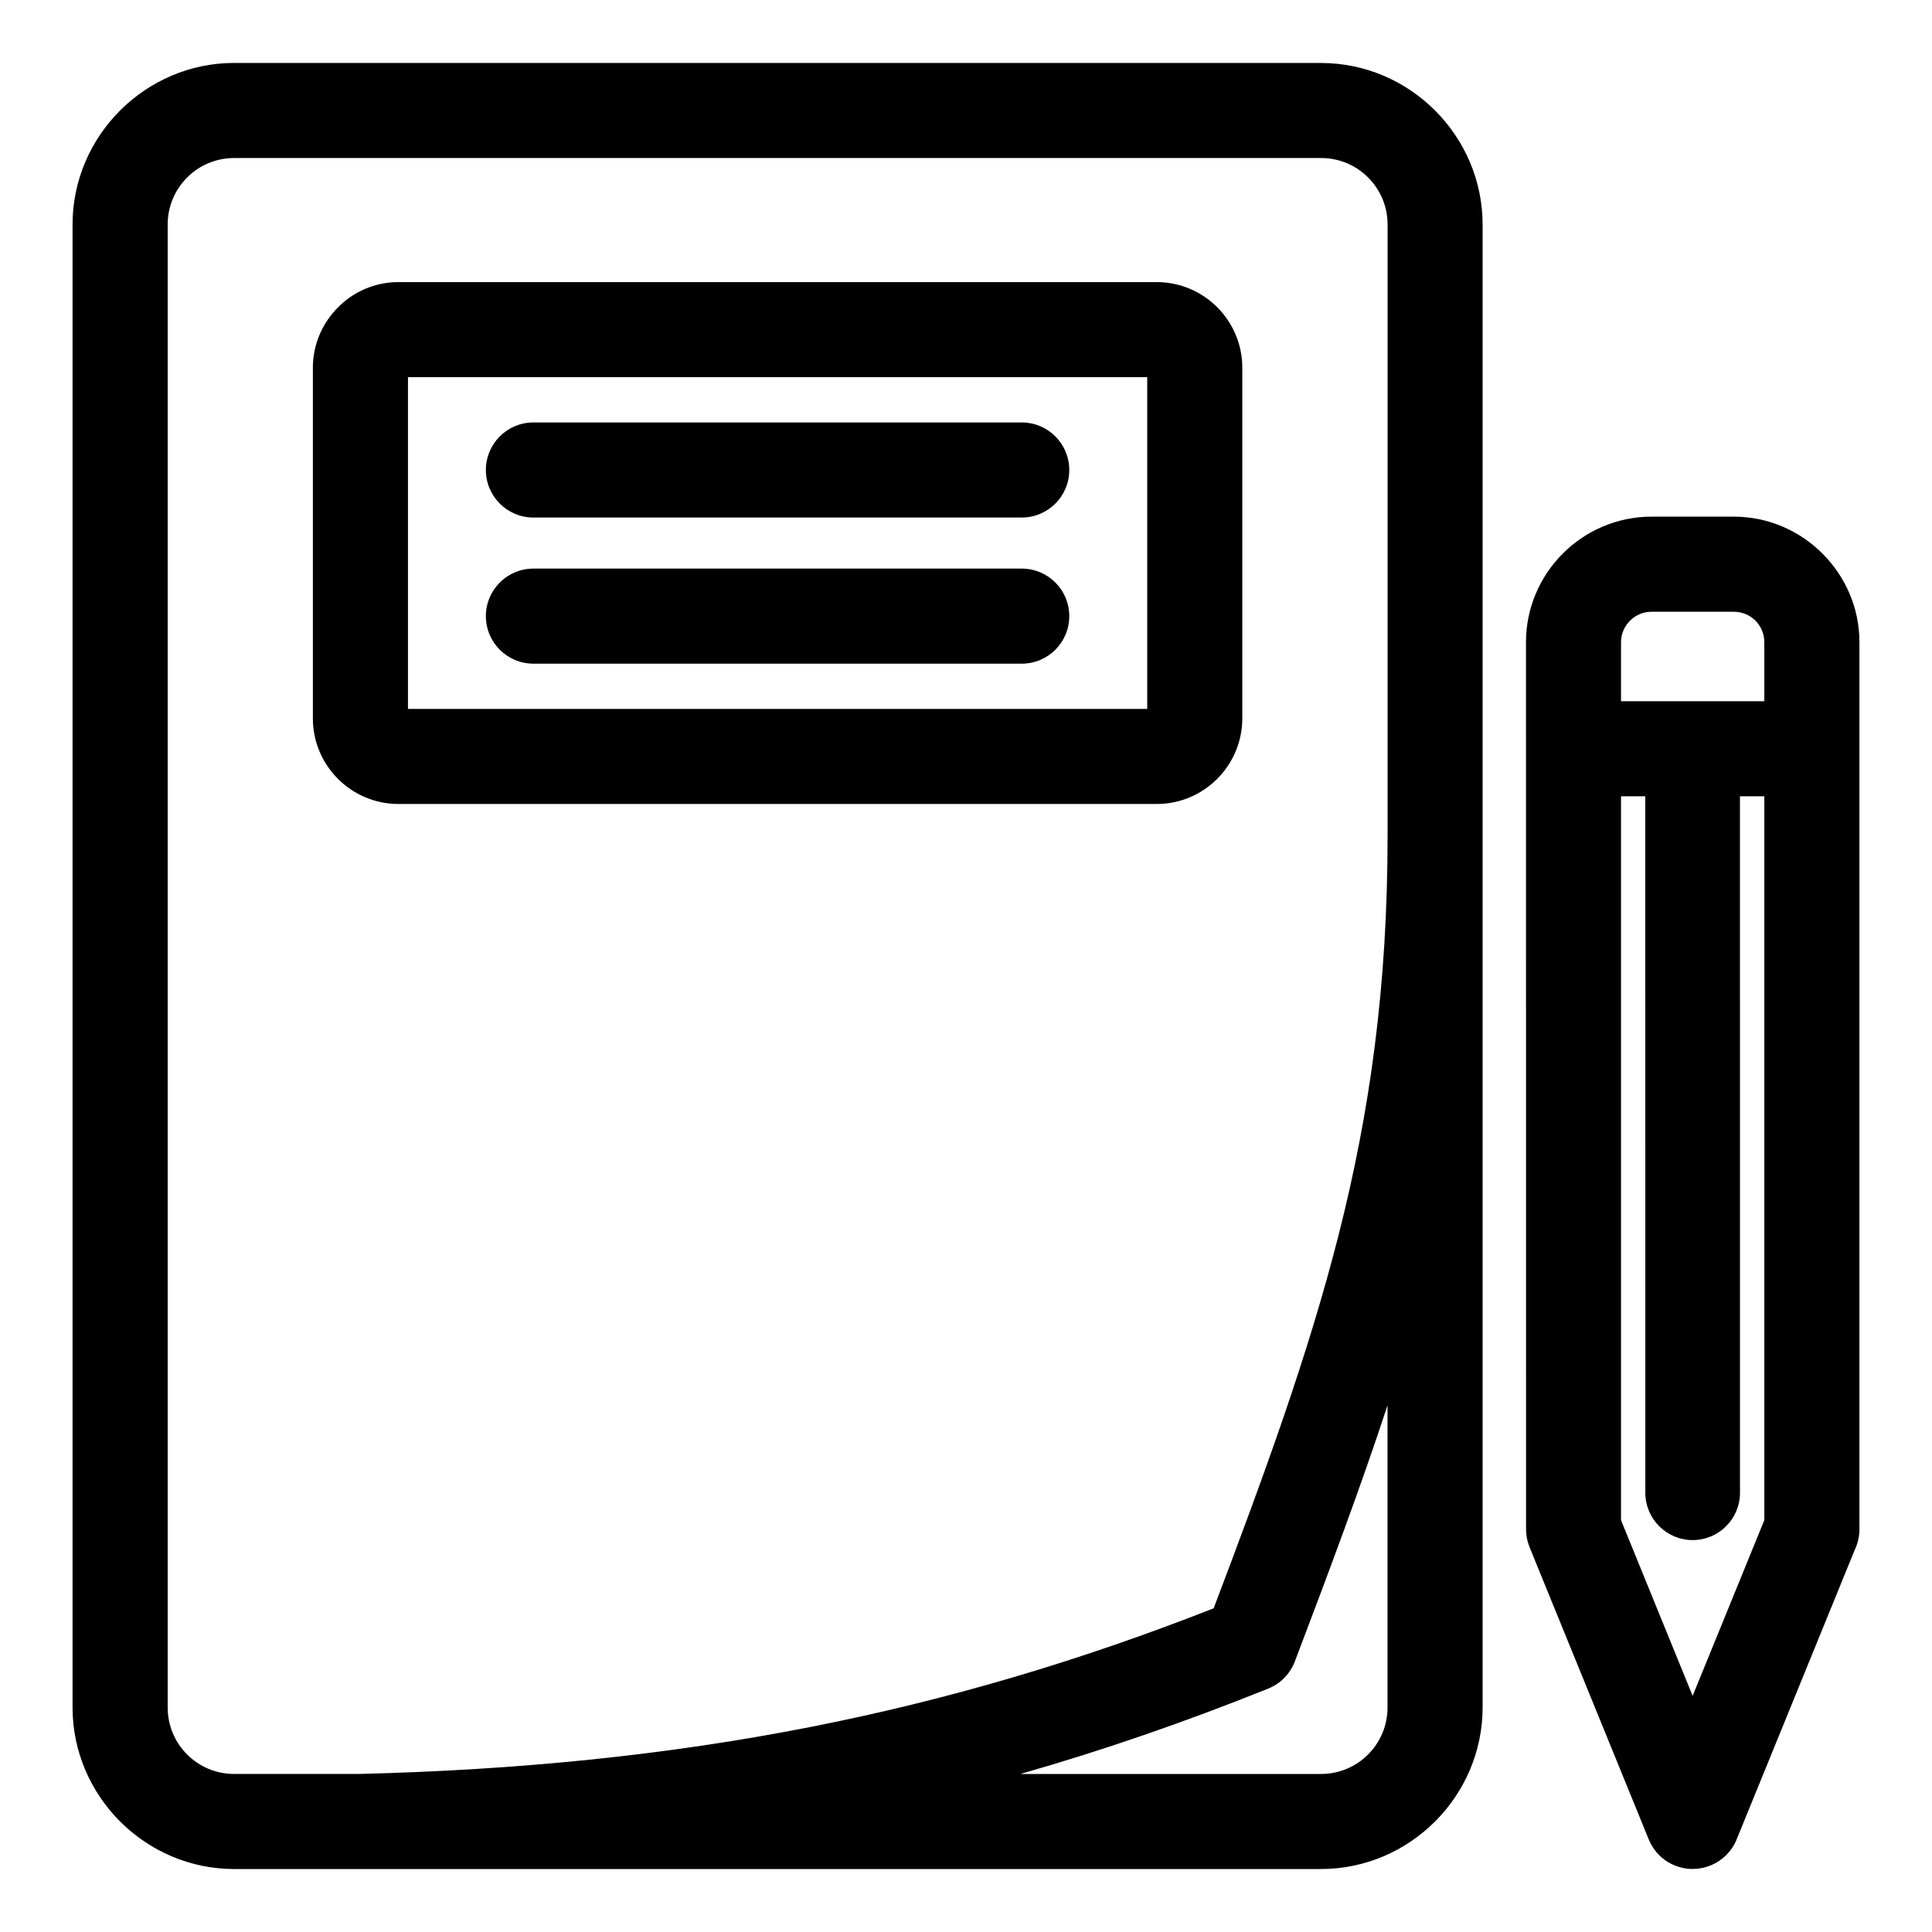 <?xml version="1.0" encoding="UTF-8"?>
<!-- Uploaded to: SVG Repo, www.svgrepo.com, Generator: SVG Repo Mixer Tools -->
<svg fill="#000000" width="800px" height="800px" version="1.1" viewBox="144 144 512 512" xmlns="http://www.w3.org/2000/svg">
 <path d="m581.67 280.92h21.828c9.129 0 17.43 3.75 23.457 9.766l0.047 0.047c6.016 6.027 9.766 14.328 9.766 23.457v235.08c0 1.945-0.441 3.785-1.227 5.426l-31.305 76.746c-2.606 6.434-9.949 9.539-16.383 6.934-3.277-1.328-5.695-3.891-6.926-6.934l-31.586-77.445c-0.625-1.547-0.922-3.148-0.922-4.727l-0.012-206.52-0.008-0.328 0.008-0.328-0.008-27.902c0-9.156 3.75-17.488 9.766-23.504 6.027-6.027 14.348-9.766 23.504-9.766zm-342.67 333.2c42.777-1.047 81.863-5.023 119.52-12.402 36.441-7.148 71.449-17.496 107.11-31.496 13.676-36.066 25.047-67.211 33.086-98.84 8.289-32.609 13.008-65.883 13.008-106.03v-161.85c0-4.867-1.969-9.277-5.137-12.441l-0.047-0.047c-3.164-3.164-7.574-5.137-12.441-5.137h-288.04c-4.867 0-9.277 1.969-12.441 5.137l-0.047 0.047c-3.164 3.164-5.137 7.574-5.137 12.441v392.99c0 4.867 1.969 9.277 5.137 12.441l0.047 0.047c3.164 3.164 7.574 5.137 12.441 5.137h32.949zm272.71-97.707c-7.023 21.418-15.301 43.516-24.551 67.859-1.207 3.176-3.684 5.867-7.086 7.231-22.027 8.859-43.766 16.359-65.641 22.617h79.652c4.867 0 9.277-1.969 12.441-5.137l0.047-0.047c3.164-3.164 5.137-7.574 5.137-12.441zm-226.35-235.26c-6.957 0-12.598-5.641-12.598-12.598s5.641-12.598 12.598-12.598h129.41c6.957 0 12.598 5.641 12.598 12.598s-5.641 12.598-12.598 12.598zm0 38.727c-6.957 0-12.598-5.641-12.598-12.598 0-6.957 5.641-12.598 12.598-12.598h129.41c6.957 0 12.598 5.641 12.598 12.598 0 6.957-5.641 12.598-12.598 12.598zm-35.773-101.12h200.96c6.242 0 11.914 2.547 16.02 6.652 4.106 4.106 6.652 9.781 6.652 16.012v92.965c0 6.234-2.547 11.918-6.652 16.023-4.106 4.106-9.777 6.652-16.02 6.652h-200.96c-6.242 0-11.914-2.547-16.02-6.652-4.106-4.106-6.652-9.789-6.652-16.023v-92.965c0-6.207 2.559-11.871 6.676-15.988 4.082-4.129 9.754-6.676 15.996-6.676zm198.44 25.195h-195.91v87.918h195.91zm-241.98-83.266h288.04c11.73 0 22.426 4.82 30.199 12.574l0.047 0.047c7.766 7.797 12.574 18.48 12.574 30.199v392.98c0 11.73-4.82 22.426-12.574 30.199l-0.047 0.047c-7.797 7.766-18.48 12.574-30.199 12.574h-288.04c-11.73 0-22.426-4.82-30.199-12.574l-0.047-0.047c-7.766-7.797-12.574-18.48-12.574-30.199v-392.99c0-11.73 4.82-22.426 12.574-30.199l0.047-0.047c7.797-7.766 18.48-12.574 30.199-12.574zm367.54 169.14h37.977v-15.633c0-2.231-0.906-4.262-2.352-5.723-1.465-1.445-3.492-2.352-5.723-2.352h-21.828c-2.215 0-4.238 0.91-5.699 2.375-1.457 1.457-2.375 3.488-2.375 5.699zm37.977 25.195h-6.457l0.008 184.57c0 6.926-5.617 12.543-12.543 12.543s-12.543-5.617-12.543-12.543l-0.008-184.57h-6.434v191.83l18.98 46.562 18.996-46.562z"/>
</svg>